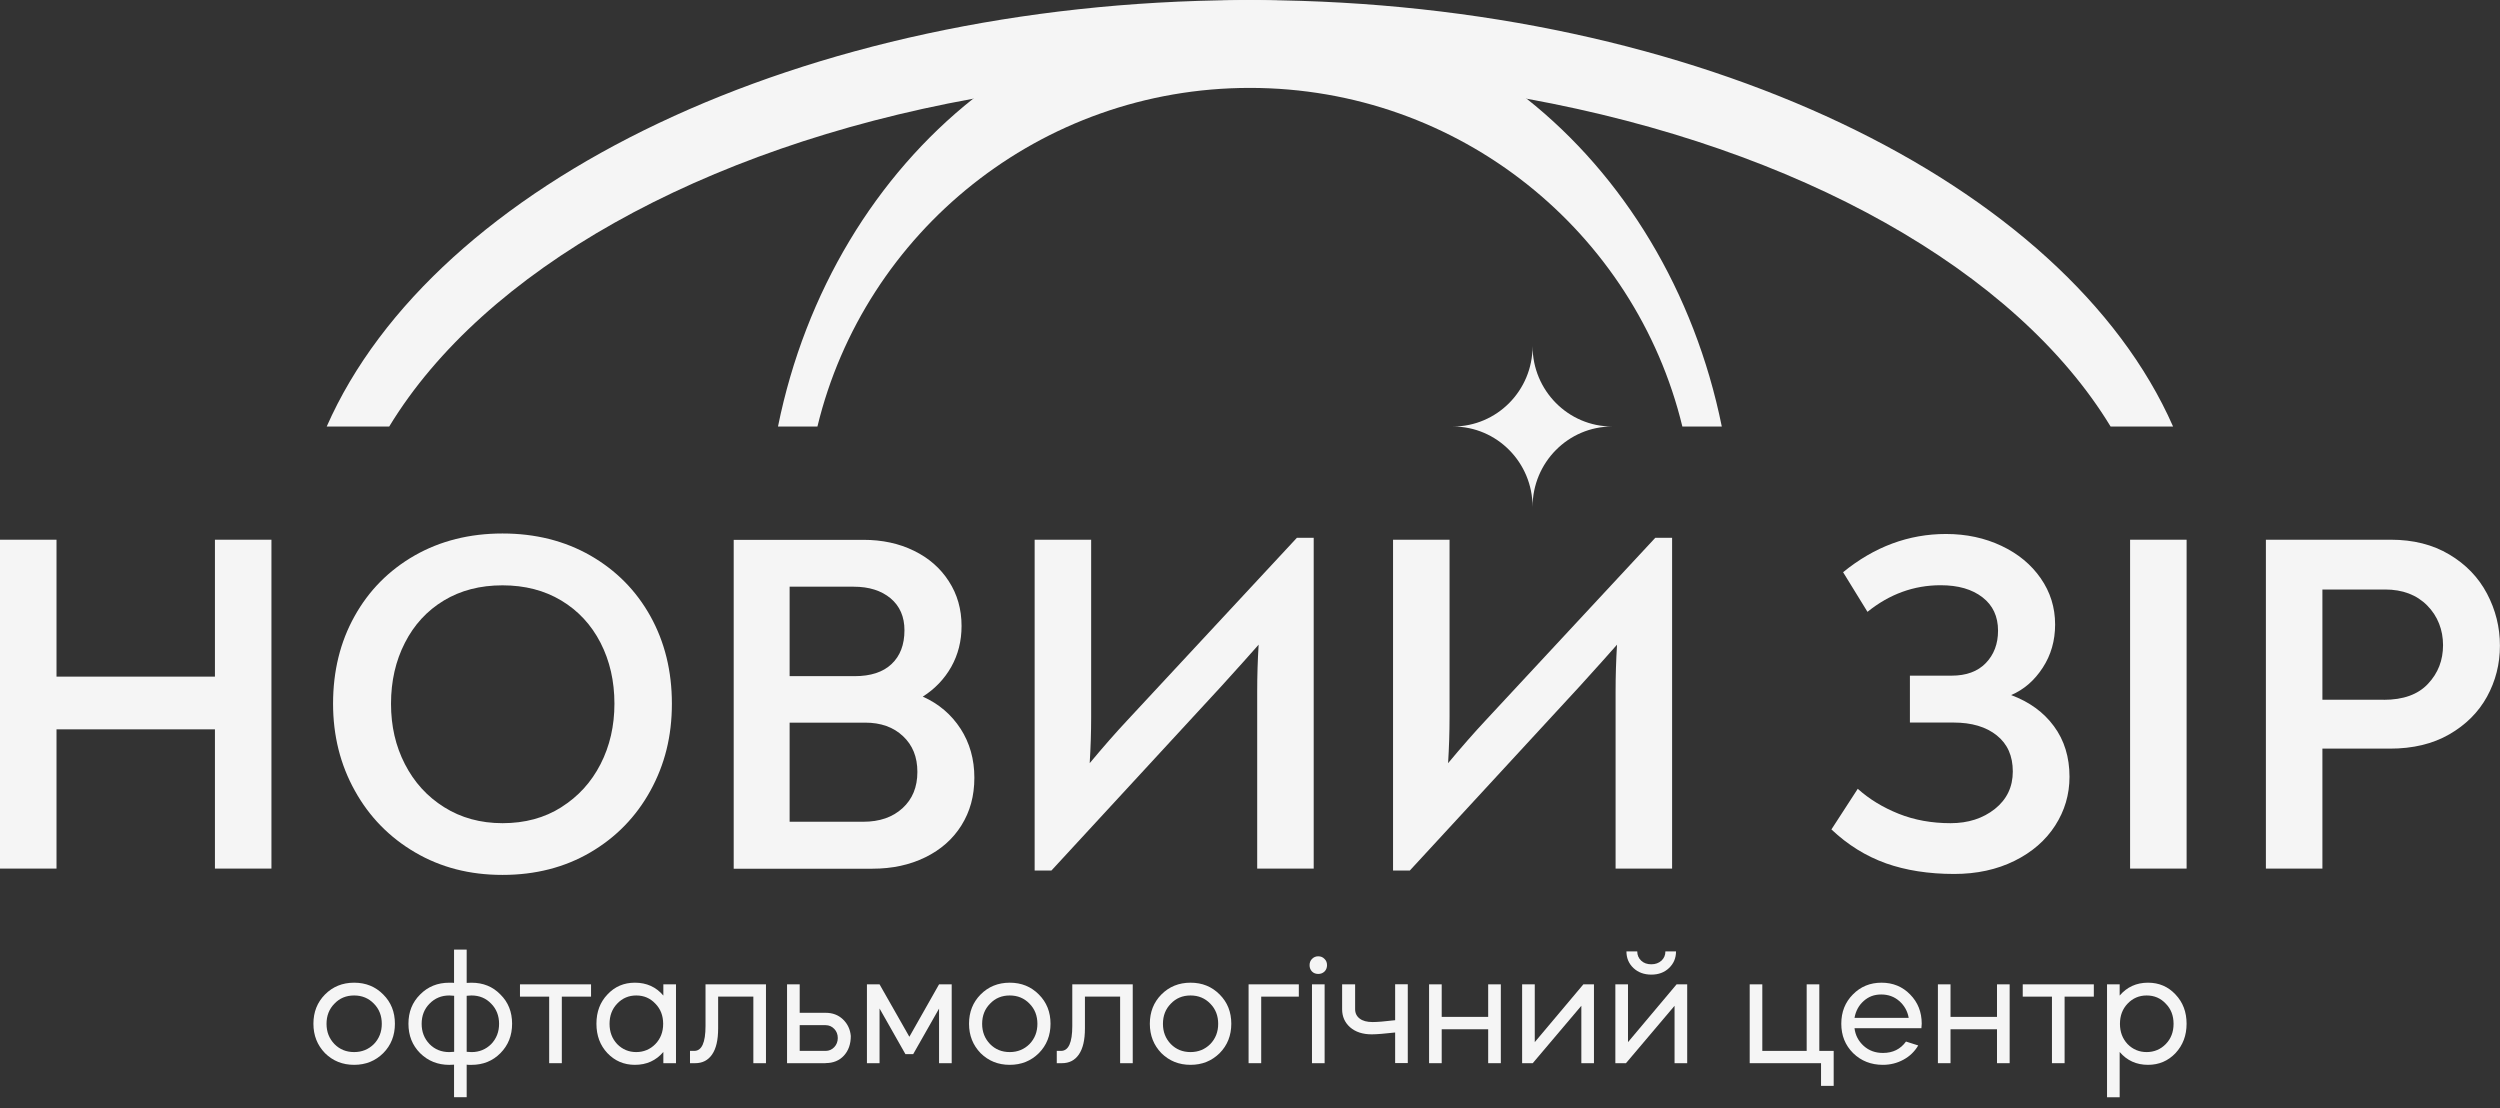 <svg width="106" height="47" viewBox="0 0 106 47" fill="none" xmlns="http://www.w3.org/2000/svg">
<rect x="0" y="0" width="106" height="47" fill="#333333" stroke="none"/>
<g clip-path="url(#clip0_8487_14006)">
<path fill-rule="evenodd" clip-rule="evenodd" d="M64.981 14.676C64.981 16.556 66.49 18.084 68.354 18.084C66.494 18.084 64.981 19.609 64.981 21.493C64.981 19.613 63.472 18.084 61.608 18.084C63.468 18.084 64.981 16.56 64.981 14.676Z" fill="#F5F5F5"/>
<path fill-rule="evenodd" clip-rule="evenodd" d="M73.004 18.084H71.332C69.337 9.845 61.888 3.727 52.996 3.727C44.104 3.727 36.654 9.845 34.659 18.084H32.987C34.144 12.361 37.157 7.441 41.262 4.185C44.471 1.636 48.351 0.107 52.542 0.004C52.693 0 52.845 0 52.996 0C53.147 0 53.298 0 53.45 0.004C57.64 0.107 61.52 1.636 64.73 4.185C68.834 7.441 71.847 12.361 73.004 18.084Z" fill="#F5F5F5"/>
<path fill-rule="evenodd" clip-rule="evenodd" d="M92.138 18.084H89.489C85.474 11.473 76.275 6.288 64.729 4.185C61.099 3.52 57.239 3.165 53.233 3.165H52.758C48.752 3.165 44.892 3.52 41.262 4.185C29.716 6.288 20.517 11.473 16.503 18.084H13.853C18.4 7.759 33.968 0.124 52.542 0.004C52.693 0 52.844 0 52.996 0C53.147 0 53.298 0 53.449 0.004C72.023 0.124 87.592 7.759 92.138 18.084Z" fill="#F5F5F5"/>
<path d="M0 22.884H2.396V28.689H9.113V22.884H11.509V36.828H9.113V30.924H2.396V36.828H0V22.884Z" fill="#F5F5F5"/>
<path d="M17.601 36.142C16.514 35.506 15.659 34.634 15.046 33.527C14.428 32.42 14.122 31.188 14.122 29.837C14.122 28.457 14.424 27.218 15.034 26.127C15.643 25.032 16.493 24.177 17.581 23.553C18.668 22.934 19.911 22.62 21.305 22.62C22.699 22.62 23.938 22.93 25.03 23.553C26.117 24.177 26.968 25.032 27.577 26.127C28.186 27.222 28.488 28.457 28.488 29.837C28.488 31.217 28.186 32.42 27.577 33.527C26.968 34.634 26.117 35.506 25.03 36.142C23.942 36.778 22.699 37.096 21.305 37.096C19.911 37.096 18.689 36.778 17.601 36.142ZM23.799 34.225C24.515 33.775 25.071 33.167 25.463 32.399C25.855 31.635 26.052 30.779 26.052 29.837C26.052 28.879 25.855 28.02 25.463 27.255C25.071 26.491 24.515 25.892 23.799 25.462C23.084 25.032 22.25 24.818 21.305 24.818C20.357 24.818 19.531 25.032 18.819 25.462C18.108 25.892 17.556 26.491 17.168 27.255C16.775 28.02 16.579 28.883 16.579 29.837C16.579 30.792 16.775 31.635 17.168 32.399C17.56 33.163 18.112 33.775 18.832 34.225C19.547 34.675 20.373 34.903 21.309 34.903C22.254 34.903 23.088 34.679 23.803 34.225H23.799Z" fill="#F5F5F5"/>
<path d="M40.725 30.892C41.117 31.499 41.313 32.193 41.313 32.974C41.313 33.755 41.129 34.412 40.765 34.995C40.402 35.577 39.891 36.027 39.232 36.35C38.574 36.672 37.83 36.833 36.992 36.833H31.109V22.889H36.608C37.405 22.889 38.12 23.042 38.75 23.352C39.38 23.658 39.874 24.091 40.23 24.645C40.59 25.199 40.77 25.831 40.77 26.541C40.77 27.186 40.622 27.76 40.332 28.277C40.042 28.789 39.641 29.21 39.126 29.537C39.801 29.838 40.336 30.293 40.729 30.9L40.725 30.892ZM33.48 28.669H36.24C36.914 28.669 37.438 28.5 37.801 28.157C38.165 27.814 38.349 27.339 38.349 26.723C38.349 26.149 38.153 25.699 37.761 25.368C37.368 25.042 36.849 24.876 36.199 24.876H33.48V28.669ZM38.267 34.267C38.688 33.883 38.897 33.371 38.897 32.73C38.897 32.09 38.693 31.594 38.288 31.214C37.883 30.83 37.347 30.64 36.685 30.64H33.48V34.842H36.603C37.294 34.842 37.846 34.652 38.267 34.267Z" fill="#F5F5F5"/>
<path d="M55.701 22.802V36.828H53.305V29.321C53.305 28.664 53.325 28.003 53.366 27.334C53.043 27.702 52.516 28.293 51.784 29.098L44.58 36.911H43.869V22.884H46.265V30.391C46.265 31.048 46.244 31.701 46.203 32.358C46.772 31.676 47.307 31.065 47.806 30.532L54.989 22.802H55.701Z" fill="#F5F5F5"/>
<path d="M70.897 22.802V36.828H68.501V29.321C68.501 28.664 68.521 28.003 68.562 27.334C68.239 27.702 67.712 28.293 66.98 29.098L59.776 36.911H59.065V22.884H61.461V30.391C61.461 31.048 61.44 31.701 61.399 32.358C61.968 31.676 62.503 31.065 63.002 30.532L70.185 22.802H70.897Z" fill="#F5F5F5"/>
<path d="M79.958 36.602C79.112 36.3 78.343 35.821 77.652 35.168L78.769 33.445C79.255 33.883 79.832 34.234 80.502 34.503C81.172 34.771 81.904 34.903 82.706 34.903C83.45 34.903 84.075 34.701 84.582 34.3C85.089 33.895 85.343 33.367 85.343 32.71C85.343 32.053 85.118 31.544 84.664 31.181C84.21 30.817 83.601 30.636 82.828 30.636H80.98V28.648H82.746C83.368 28.648 83.855 28.471 84.198 28.115C84.541 27.76 84.717 27.302 84.717 26.74C84.717 26.136 84.496 25.665 84.059 25.327C83.617 24.984 83.029 24.814 82.284 24.814C81.148 24.814 80.114 25.19 79.181 25.942L78.147 24.261C79.472 23.182 80.927 22.641 82.509 22.641C83.376 22.641 84.157 22.811 84.864 23.145C85.572 23.48 86.124 23.938 86.528 24.521C86.933 25.104 87.137 25.756 87.137 26.479C87.137 27.161 86.962 27.777 86.61 28.314C86.258 28.855 85.813 29.239 85.273 29.471C86.046 29.76 86.651 30.198 87.088 30.793C87.526 31.387 87.747 32.102 87.747 32.937C87.747 33.689 87.542 34.379 87.137 35.007C86.733 35.635 86.156 36.135 85.412 36.502C84.668 36.87 83.814 37.056 82.857 37.056C81.773 37.056 80.809 36.903 79.966 36.606L79.958 36.602Z" fill="#F5F5F5"/>
<path d="M90.316 22.884H92.712V36.828H90.316V22.884Z" fill="#F5F5F5"/>
<path d="M96.078 22.884H101.373C102.321 22.884 103.143 23.09 103.846 23.508C104.549 23.925 105.085 24.479 105.449 25.169C105.813 25.858 105.997 26.594 105.997 27.375C105.997 28.156 105.813 28.875 105.449 29.54C105.085 30.201 104.549 30.734 103.846 31.139C103.143 31.543 102.305 31.742 101.332 31.742H98.47V36.828H96.074V22.884H96.078ZM101.07 29.672C101.896 29.672 102.522 29.449 102.947 28.994C103.372 28.544 103.585 27.999 103.585 27.354C103.585 26.71 103.36 26.123 102.914 25.673C102.468 25.222 101.872 24.995 101.127 24.995H98.47V29.668H101.066L101.07 29.672Z" fill="#F5F5F5"/>
<path d="M13.78 44.654C13.453 44.315 13.289 43.902 13.289 43.406C13.289 42.91 13.453 42.497 13.78 42.166C14.107 41.836 14.52 41.666 15.015 41.666C15.509 41.666 15.918 41.832 16.249 42.166C16.581 42.497 16.744 42.91 16.744 43.406C16.744 43.902 16.581 44.319 16.249 44.654C15.914 44.984 15.505 45.149 15.015 45.149C14.524 45.149 14.115 44.984 13.78 44.654ZM15.015 44.608C15.35 44.608 15.628 44.492 15.853 44.269C16.078 44.034 16.188 43.749 16.188 43.41C16.188 43.071 16.078 42.782 15.853 42.555C15.628 42.323 15.35 42.208 15.015 42.208C14.679 42.208 14.401 42.323 14.181 42.555C13.956 42.782 13.845 43.067 13.845 43.41C13.845 43.753 13.956 44.034 14.181 44.269C14.405 44.497 14.684 44.608 15.015 44.608Z" fill="#F5F5F5"/>
<path d="M19.992 45.15C19.885 45.15 19.816 45.15 19.787 45.142V46.521H19.252V45.142C19.223 45.146 19.154 45.15 19.047 45.15C18.561 45.15 18.148 44.984 17.813 44.654C17.481 44.319 17.318 43.906 17.318 43.406C17.318 42.906 17.481 42.497 17.813 42.167C18.144 41.832 18.553 41.667 19.047 41.667C19.154 41.667 19.223 41.667 19.252 41.675V40.262H19.787V41.675C19.816 41.671 19.885 41.667 19.992 41.667C20.486 41.667 20.895 41.832 21.218 42.167C21.549 42.493 21.713 42.906 21.713 43.406C21.713 43.906 21.549 44.319 21.218 44.654C20.891 44.984 20.482 45.15 19.992 45.15ZM19.051 42.208C18.716 42.208 18.438 42.324 18.213 42.555C17.988 42.782 17.878 43.068 17.878 43.41C17.878 43.753 17.988 44.034 18.213 44.27C18.438 44.497 18.716 44.609 19.051 44.609C19.059 44.609 19.129 44.604 19.256 44.596V42.221C19.129 42.212 19.059 42.208 19.051 42.208ZM19.992 42.208C19.967 42.208 19.898 42.212 19.787 42.221V44.596C19.898 44.604 19.967 44.609 19.992 44.609C20.323 44.609 20.601 44.493 20.826 44.27C21.051 44.034 21.161 43.749 21.161 43.41C21.161 43.072 21.051 42.782 20.826 42.555C20.605 42.324 20.327 42.208 19.992 42.208Z" fill="#F5F5F5"/>
<path d="M23.285 45.079V42.257H22.047V41.736H25.06V42.257H23.821V45.079H23.285Z" fill="#F5F5F5"/>
<path d="M26.92 41.666C27.415 41.666 27.819 41.848 28.126 42.212V41.737H28.662V45.079H28.126V44.604C27.815 44.968 27.415 45.149 26.92 45.149C26.458 45.149 26.07 44.984 25.755 44.654C25.444 44.323 25.289 43.91 25.289 43.406C25.289 42.902 25.444 42.493 25.755 42.166C26.065 41.832 26.454 41.666 26.92 41.666ZM26.977 42.208C26.658 42.208 26.388 42.323 26.168 42.555C25.951 42.782 25.845 43.067 25.845 43.41C25.845 43.753 25.951 44.038 26.168 44.269C26.392 44.497 26.662 44.608 26.977 44.608C27.292 44.608 27.57 44.492 27.787 44.269C28.007 44.042 28.118 43.757 28.118 43.41C28.118 43.063 28.007 42.778 27.787 42.555C27.57 42.323 27.3 42.208 26.977 42.208Z" fill="#F5F5F5"/>
<path d="M29.472 45.079H29.256V44.558H29.436C29.754 44.558 29.914 44.207 29.914 43.505V41.736H32.477V45.079H31.942V42.257H30.449V43.608C30.449 44.095 30.364 44.463 30.192 44.711C30.02 44.959 29.783 45.079 29.476 45.079H29.472Z" fill="#F5F5F5"/>
<path d="M35.007 45.079H33.371V41.736H33.907V42.943H35.007C35.301 42.943 35.542 43.034 35.739 43.219C35.939 43.41 36.049 43.645 36.074 43.926C36.074 44.269 35.976 44.546 35.783 44.757C35.591 44.967 35.33 45.075 35.007 45.075V45.079ZM33.907 43.467V44.558H35.007C35.15 44.558 35.272 44.504 35.371 44.401C35.469 44.298 35.522 44.166 35.522 44.013C35.522 43.86 35.473 43.728 35.371 43.624C35.272 43.521 35.15 43.467 35.007 43.467H33.907Z" fill="#F5F5F5"/>
<path d="M37.293 42.753V45.079H36.758V41.736H37.293L38.557 43.959L39.816 41.736H40.352V45.079H39.816V42.765L38.72 44.694H38.389L37.289 42.753H37.293Z" fill="#F5F5F5"/>
<path d="M41.578 44.654C41.251 44.315 41.087 43.902 41.087 43.406C41.087 42.91 41.251 42.497 41.578 42.166C41.905 41.836 42.318 41.666 42.813 41.666C43.307 41.666 43.716 41.832 44.047 42.166C44.378 42.497 44.542 42.91 44.542 43.406C44.542 43.902 44.378 44.319 44.047 44.654C43.712 44.984 43.303 45.149 42.813 45.149C42.322 45.149 41.913 44.984 41.578 44.654ZM42.813 44.608C43.148 44.608 43.426 44.492 43.651 44.269C43.876 44.034 43.986 43.749 43.986 43.41C43.986 43.071 43.876 42.782 43.651 42.555C43.426 42.323 43.148 42.208 42.813 42.208C42.477 42.208 42.199 42.323 41.979 42.555C41.754 42.782 41.643 43.067 41.643 43.41C41.643 43.753 41.754 44.034 41.979 44.269C42.203 44.497 42.481 44.608 42.813 44.608Z" fill="#F5F5F5"/>
<path d="M45.023 45.079H44.807V44.558H44.986C45.305 44.558 45.465 44.207 45.465 43.505V41.736H48.028V45.079H47.493V42.257H46.001V43.608C46.001 44.095 45.915 44.463 45.743 44.711C45.571 44.959 45.334 45.079 45.027 45.079H45.023Z" fill="#F5F5F5"/>
<path d="M49.243 44.654C48.916 44.315 48.753 43.902 48.753 43.406C48.753 42.91 48.916 42.497 49.243 42.166C49.57 41.836 49.983 41.666 50.478 41.666C50.973 41.666 51.382 41.832 51.713 42.166C52.044 42.497 52.207 42.91 52.207 43.406C52.207 43.902 52.044 44.319 51.713 44.654C51.377 44.984 50.969 45.149 50.478 45.149C49.987 45.149 49.578 44.984 49.243 44.654ZM50.478 44.608C50.813 44.608 51.091 44.492 51.316 44.269C51.541 44.034 51.651 43.749 51.651 43.41C51.651 43.071 51.541 42.782 51.316 42.555C51.091 42.323 50.813 42.208 50.478 42.208C50.143 42.208 49.865 42.323 49.644 42.555C49.419 42.782 49.309 43.067 49.309 43.41C49.309 43.753 49.419 44.034 49.644 44.269C49.869 44.497 50.147 44.608 50.478 44.608Z" fill="#F5F5F5"/>
<path d="M53.475 42.257V45.079H52.94V41.736H55.07V42.257H53.475Z" fill="#F5F5F5"/>
<path d="M55.628 41.192C55.559 41.117 55.526 41.031 55.526 40.923C55.526 40.816 55.559 40.729 55.628 40.659C55.702 40.584 55.788 40.547 55.894 40.547C56 40.547 56.09 40.584 56.16 40.659C56.233 40.729 56.266 40.816 56.266 40.923C56.266 41.031 56.229 41.122 56.16 41.192C56.086 41.262 56 41.295 55.894 41.295C55.788 41.295 55.698 41.262 55.628 41.192ZM56.164 45.08H55.628V41.737H56.164V45.08Z" fill="#F5F5F5"/>
<path d="M56.906 42.79V41.737H57.457V42.79C57.457 42.955 57.523 43.092 57.65 43.187C57.776 43.286 57.96 43.335 58.202 43.335C58.39 43.335 58.704 43.311 59.154 43.257V41.732H59.69V45.075H59.154V43.778C58.704 43.827 58.373 43.856 58.161 43.856C57.78 43.856 57.474 43.757 57.241 43.554C57.016 43.352 56.906 43.1 56.906 42.79Z" fill="#F5F5F5"/>
<path d="M61.128 43.641V45.079H60.593V41.736H61.128V43.116H63.099V41.736H63.635V45.079H63.099V43.641H61.128Z" fill="#F5F5F5"/>
<path d="M67.049 42.645L64.988 45.079H64.538V41.736H65.074V44.186L67.135 41.736H67.584V45.079H67.049V42.645Z" fill="#F5F5F5"/>
<path d="M71.001 42.646L68.941 45.079H68.491V41.737H69.027V44.187L71.087 41.737H71.537V45.079H71.001V42.646ZM68.961 40.34H69.419C69.419 40.497 69.477 40.63 69.587 40.733C69.697 40.836 69.84 40.886 70.016 40.886C70.192 40.886 70.331 40.832 70.445 40.733C70.556 40.63 70.613 40.497 70.613 40.34H71.063C71.063 40.621 70.965 40.857 70.764 41.047C70.568 41.233 70.319 41.324 70.016 41.324C69.714 41.324 69.46 41.233 69.26 41.047C69.059 40.857 68.961 40.621 68.961 40.34Z" fill="#F5F5F5"/>
<path d="M74.187 45.079V41.736H74.722V44.558H76.603V41.736H77.139V44.558H77.748V46.041H77.212V45.079H74.187Z" fill="#F5F5F5"/>
<path d="M81.472 43.596H78.631C78.668 43.898 78.799 44.145 79.023 44.348C79.244 44.546 79.514 44.645 79.837 44.645C80.258 44.645 80.581 44.484 80.814 44.162L81.333 44.327C81.182 44.583 80.974 44.786 80.708 44.93C80.442 45.075 80.152 45.149 79.833 45.149C79.334 45.149 78.913 44.984 78.574 44.654C78.238 44.319 78.071 43.906 78.071 43.406C78.071 42.906 78.234 42.497 78.561 42.166C78.888 41.832 79.293 41.666 79.776 41.666C80.258 41.666 80.667 41.832 80.99 42.166C81.317 42.497 81.481 42.91 81.481 43.406C81.481 43.418 81.476 43.48 81.468 43.592L81.472 43.596ZM78.635 43.158H80.929C80.879 42.873 80.745 42.633 80.528 42.443C80.315 42.257 80.062 42.166 79.763 42.166C79.465 42.166 79.228 42.257 79.019 42.443C78.811 42.629 78.684 42.865 78.631 43.158H78.635Z" fill="#F5F5F5"/>
<path d="M82.702 43.641V45.079H82.167V41.736H82.702V43.116H84.673V41.736H85.209V45.079H84.673V43.641H82.702Z" fill="#F5F5F5"/>
<path d="M87.003 45.079V42.257H85.764V41.736H88.778V42.257H87.539V45.079H87.003Z" fill="#F5F5F5"/>
<path d="M89.874 46.525H89.338V41.737H89.874V42.212C90.185 41.848 90.585 41.666 91.076 41.666C91.542 41.666 91.93 41.832 92.241 42.166C92.556 42.497 92.711 42.91 92.711 43.406C92.711 43.902 92.556 44.315 92.241 44.654C91.926 44.984 91.538 45.149 91.076 45.149C90.585 45.149 90.185 44.968 89.874 44.604V46.525ZM91.019 42.208C90.7 42.208 90.43 42.323 90.209 42.555C89.993 42.782 89.886 43.067 89.886 43.41C89.886 43.753 89.993 44.038 90.209 44.269C90.434 44.497 90.704 44.608 91.019 44.608C91.334 44.608 91.612 44.492 91.828 44.269C92.049 44.042 92.159 43.757 92.159 43.41C92.159 43.063 92.049 42.778 91.828 42.555C91.612 42.323 91.342 42.208 91.019 42.208Z" fill="#F5F5F5"/>
</g>
<defs>
<clipPath id="clip0_8487_14006">
<rect width="106" height="46.525" fill="white"/>
</clipPath>
</defs>
</svg>
